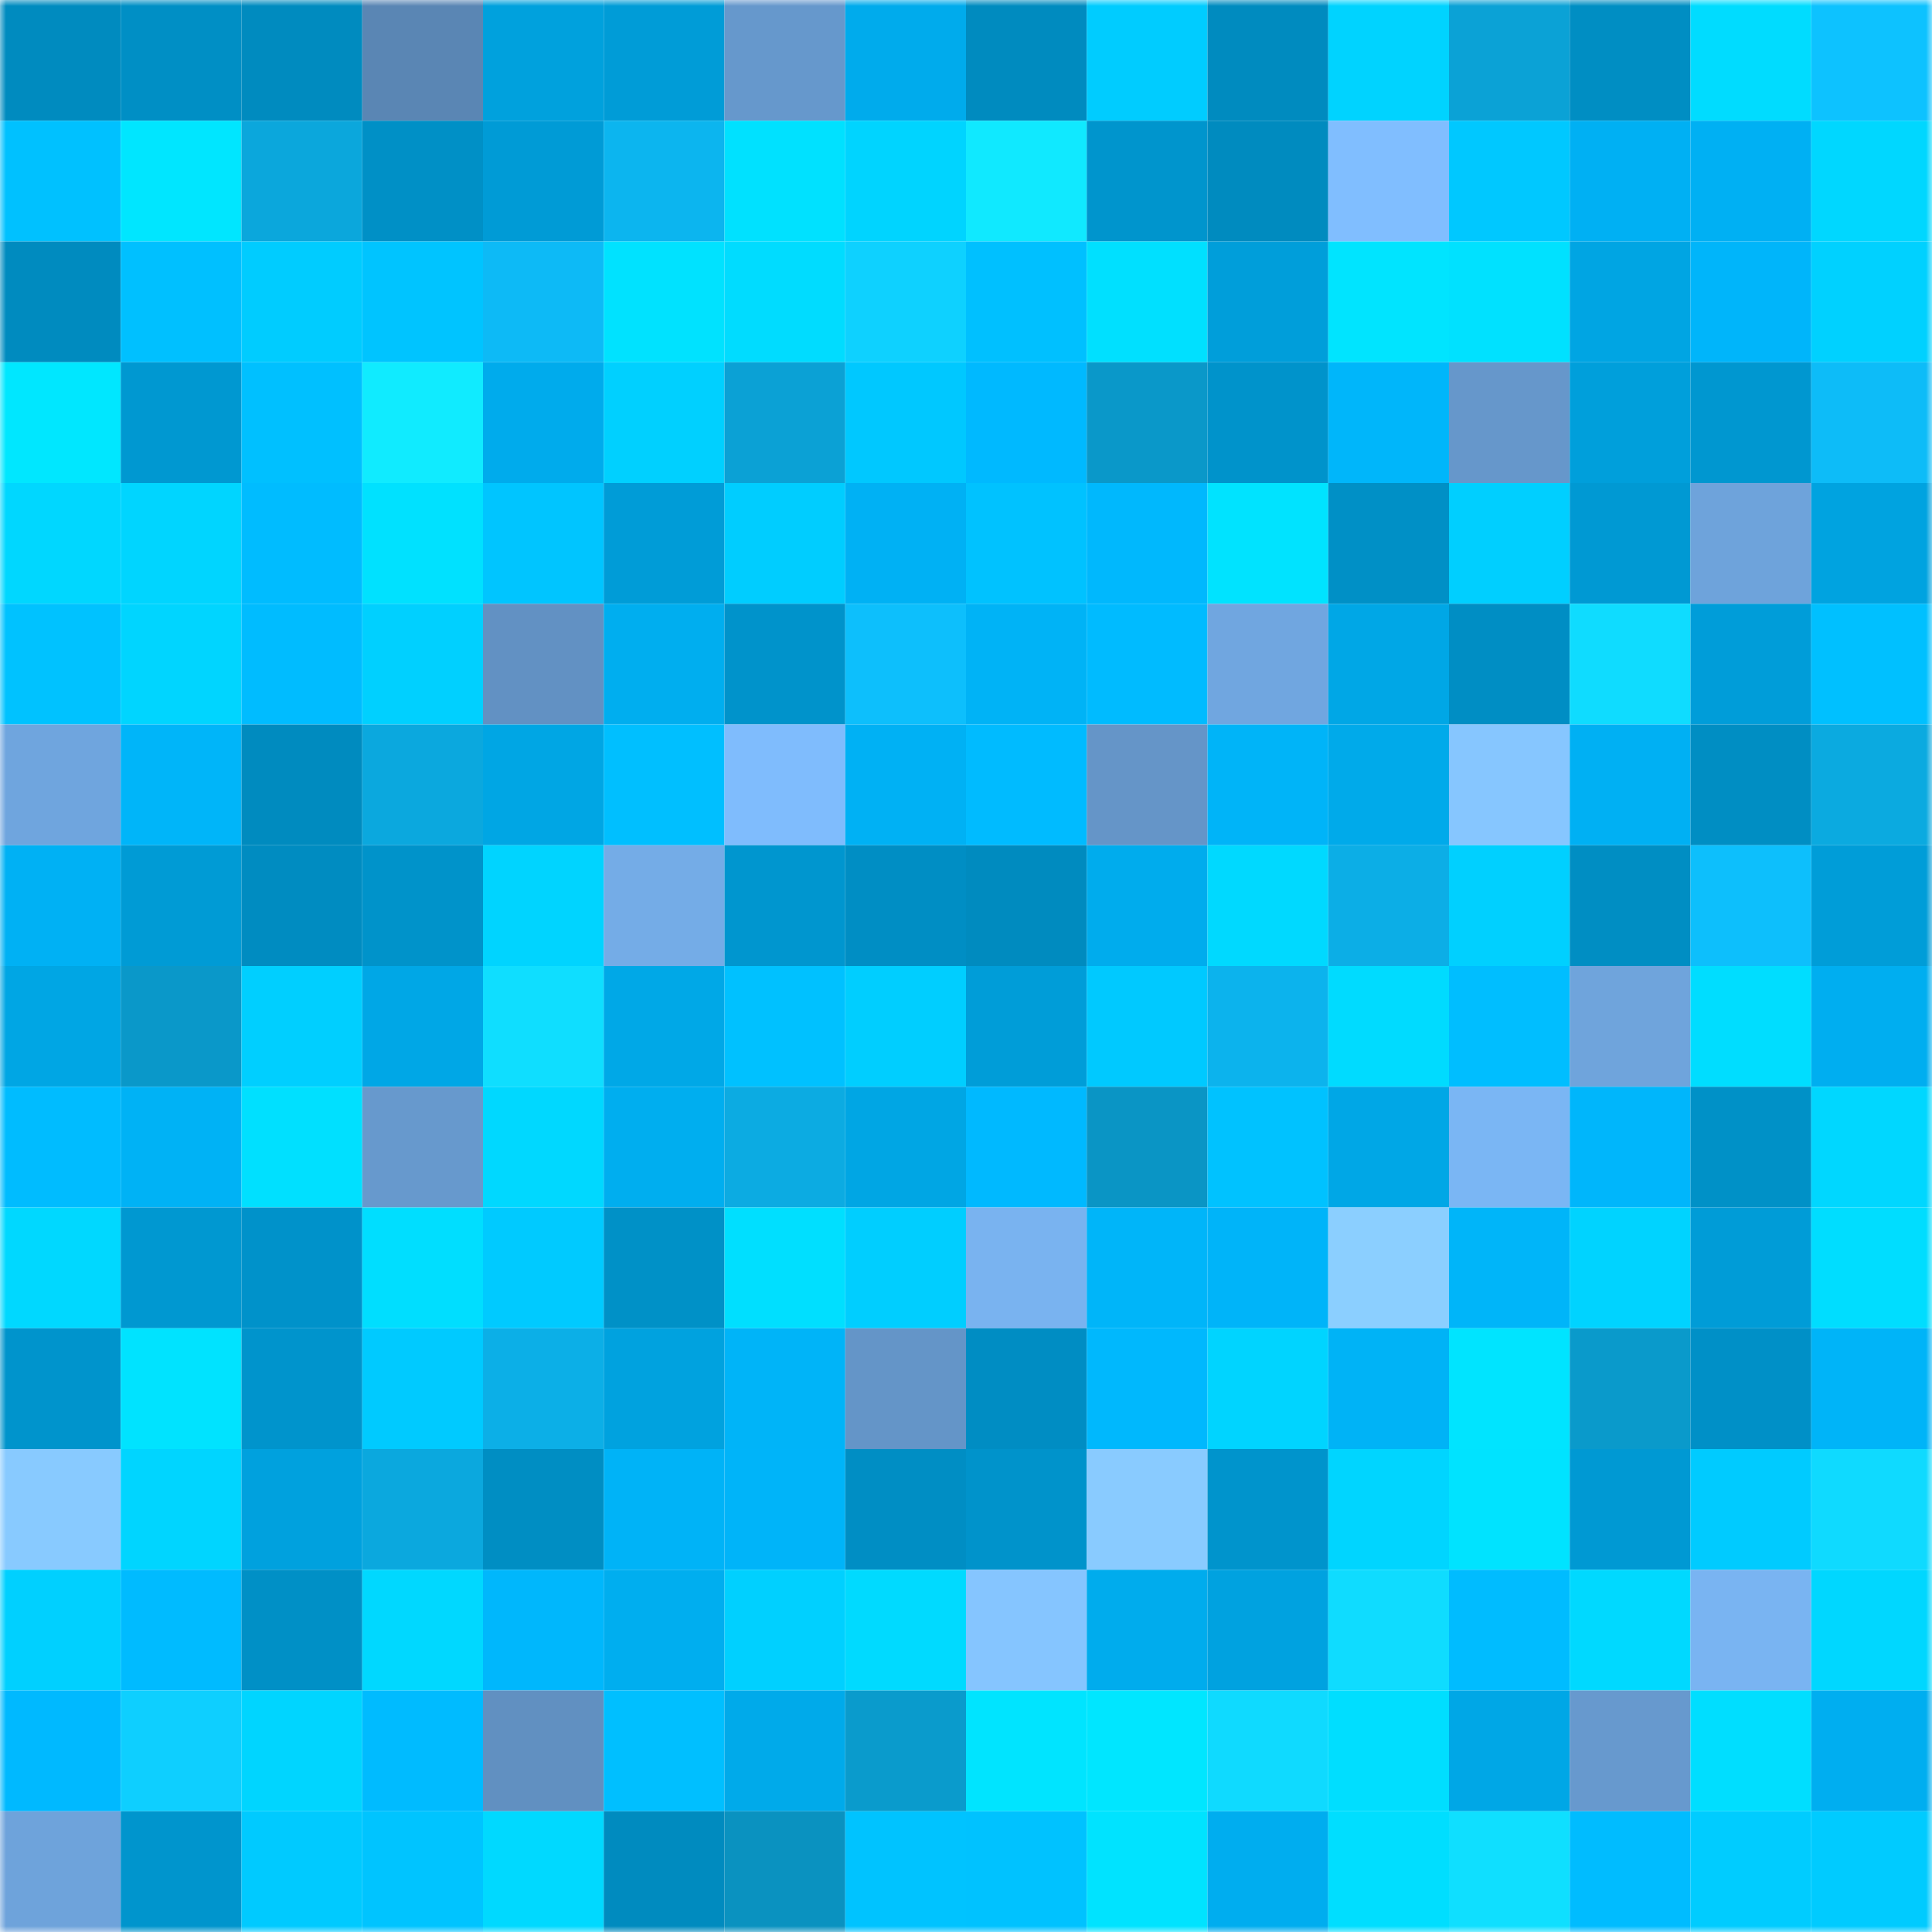 <svg viewBox="0 0 160 160" fill="none" role="img" xmlns="http://www.w3.org/2000/svg" width="240" height="240" name="ens%2Csarimantra.eth"><mask id="1865349189" mask-type="alpha" maskUnits="userSpaceOnUse" x="0" y="0" width="160" height="160"><rect width="160" height="160" fill="#FFFFFF"></rect></mask><g mask="url(#1865349189)"><rect x="0" y="0" width="10" height="10" fill="#008bbf"></rect><rect x="10" y="0" width="10" height="10" fill="#008fc5"></rect><rect x="20" y="0" width="10" height="10" fill="#008bbf"></rect><rect x="30" y="0" width="10" height="10" fill="#5a86b4"></rect><rect x="40" y="0" width="10" height="10" fill="#00a1dd"></rect><rect x="50" y="0" width="10" height="10" fill="#009cd7"></rect><rect x="60" y="0" width="10" height="10" fill="#6698cc"></rect><rect x="70" y="0" width="10" height="10" fill="#00abec"></rect><rect x="80" y="0" width="10" height="10" fill="#008bbf"></rect><rect x="90" y="0" width="10" height="10" fill="#00ccff"></rect><rect x="100" y="0" width="10" height="10" fill="#008bbf"></rect><rect x="110" y="0" width="10" height="10" fill="#00d3ff"></rect><rect x="120" y="0" width="10" height="10" fill="#0ba2d6"></rect><rect x="130" y="0" width="10" height="10" fill="#008ec3"></rect><rect x="140" y="0" width="10" height="10" fill="#00dcff"></rect><rect x="150" y="0" width="10" height="10" fill="#0dc2ff"></rect><rect x="0" y="10" width="10" height="10" fill="#00c1ff"></rect><rect x="10" y="10" width="10" height="10" fill="#00e6ff"></rect><rect x="20" y="10" width="10" height="10" fill="#0ba7dc"></rect><rect x="30" y="10" width="10" height="10" fill="#0090c6"></rect><rect x="40" y="10" width="10" height="10" fill="#009bd6"></rect><rect x="50" y="10" width="10" height="10" fill="#0cb5ef"></rect><rect x="60" y="10" width="10" height="10" fill="#00e1ff"></rect><rect x="70" y="10" width="10" height="10" fill="#00d4ff"></rect><rect x="80" y="10" width="10" height="10" fill="#10e9ff"></rect><rect x="90" y="10" width="10" height="10" fill="#0095cd"></rect><rect x="100" y="10" width="10" height="10" fill="#008bbf"></rect><rect x="110" y="10" width="10" height="10" fill="#80beff"></rect><rect x="120" y="10" width="10" height="10" fill="#00c8ff"></rect><rect x="130" y="10" width="10" height="10" fill="#00b0f3"></rect><rect x="140" y="10" width="10" height="10" fill="#00b0f3"></rect><rect x="150" y="10" width="10" height="10" fill="#00d7ff"></rect><rect x="0" y="20" width="10" height="10" fill="#008bbf"></rect><rect x="10" y="20" width="10" height="10" fill="#00c0ff"></rect><rect x="20" y="20" width="10" height="10" fill="#00ccff"></rect><rect x="30" y="20" width="10" height="10" fill="#00c4ff"></rect><rect x="40" y="20" width="10" height="10" fill="#0dbaf6"></rect><rect x="50" y="20" width="10" height="10" fill="#00e2ff"></rect><rect x="60" y="20" width="10" height="10" fill="#00dcff"></rect><rect x="70" y="20" width="10" height="10" fill="#0ed1ff"></rect><rect x="80" y="20" width="10" height="10" fill="#00c0ff"></rect><rect x="90" y="20" width="10" height="10" fill="#00e0ff"></rect><rect x="100" y="20" width="10" height="10" fill="#009eda"></rect><rect x="110" y="20" width="10" height="10" fill="#00e4ff"></rect><rect x="120" y="20" width="10" height="10" fill="#00e1ff"></rect><rect x="130" y="20" width="10" height="10" fill="#00a5e3"></rect><rect x="140" y="20" width="10" height="10" fill="#00b5fa"></rect><rect x="150" y="20" width="10" height="10" fill="#00d1ff"></rect><rect x="0" y="30" width="10" height="10" fill="#00e7ff"></rect><rect x="10" y="30" width="10" height="10" fill="#0098d1"></rect><rect x="20" y="30" width="10" height="10" fill="#00c0ff"></rect><rect x="30" y="30" width="10" height="10" fill="#10ebff"></rect><rect x="40" y="30" width="10" height="10" fill="#00abec"></rect><rect x="50" y="30" width="10" height="10" fill="#00d0ff"></rect><rect x="60" y="30" width="10" height="10" fill="#0ba1d5"></rect><rect x="70" y="30" width="10" height="10" fill="#00c8ff"></rect><rect x="80" y="30" width="10" height="10" fill="#00b9ff"></rect><rect x="90" y="30" width="10" height="10" fill="#0a98c9"></rect><rect x="100" y="30" width="10" height="10" fill="#0093cb"></rect><rect x="110" y="30" width="10" height="10" fill="#00b6fa"></rect><rect x="120" y="30" width="10" height="10" fill="#6697cb"></rect><rect x="130" y="30" width="10" height="10" fill="#009fdb"></rect><rect x="140" y="30" width="10" height="10" fill="#0097d0"></rect><rect x="150" y="30" width="10" height="10" fill="#0dbcf8"></rect><rect x="0" y="40" width="10" height="10" fill="#00d7ff"></rect><rect x="10" y="40" width="10" height="10" fill="#00d5ff"></rect><rect x="20" y="40" width="10" height="10" fill="#00bcff"></rect><rect x="30" y="40" width="10" height="10" fill="#00e1ff"></rect><rect x="40" y="40" width="10" height="10" fill="#00c5ff"></rect><rect x="50" y="40" width="10" height="10" fill="#009cd7"></rect><rect x="60" y="40" width="10" height="10" fill="#00cdff"></rect><rect x="70" y="40" width="10" height="10" fill="#00b1f4"></rect><rect x="80" y="40" width="10" height="10" fill="#00c2ff"></rect><rect x="90" y="40" width="10" height="10" fill="#00b8fd"></rect><rect x="100" y="40" width="10" height="10" fill="#00e3ff"></rect><rect x="110" y="40" width="10" height="10" fill="#0090c6"></rect><rect x="120" y="40" width="10" height="10" fill="#00cfff"></rect><rect x="130" y="40" width="10" height="10" fill="#0099d3"></rect><rect x="140" y="40" width="10" height="10" fill="#6ea3db"></rect><rect x="150" y="40" width="10" height="10" fill="#00a3e0"></rect><rect x="0" y="50" width="10" height="10" fill="#00c2ff"></rect><rect x="10" y="50" width="10" height="10" fill="#00d5ff"></rect><rect x="20" y="50" width="10" height="10" fill="#00bcff"></rect><rect x="30" y="50" width="10" height="10" fill="#00d0ff"></rect><rect x="40" y="50" width="10" height="10" fill="#6291c3"></rect><rect x="50" y="50" width="10" height="10" fill="#00aeef"></rect><rect x="60" y="50" width="10" height="10" fill="#0093cb"></rect><rect x="70" y="50" width="10" height="10" fill="#0dbffc"></rect><rect x="80" y="50" width="10" height="10" fill="#00b3f6"></rect><rect x="90" y="50" width="10" height="10" fill="#00bbff"></rect><rect x="100" y="50" width="10" height="10" fill="#70a6e0"></rect><rect x="110" y="50" width="10" height="10" fill="#00a7e6"></rect><rect x="120" y="50" width="10" height="10" fill="#008ec4"></rect><rect x="130" y="50" width="10" height="10" fill="#0fdcff"></rect><rect x="140" y="50" width="10" height="10" fill="#009dd9"></rect><rect x="150" y="50" width="10" height="10" fill="#00c0ff"></rect><rect x="0" y="60" width="10" height="10" fill="#6fa5de"></rect><rect x="10" y="60" width="10" height="10" fill="#00b5f9"></rect><rect x="20" y="60" width="10" height="10" fill="#008bbf"></rect><rect x="30" y="60" width="10" height="10" fill="#0ba8de"></rect><rect x="40" y="60" width="10" height="10" fill="#00a6e4"></rect><rect x="50" y="60" width="10" height="10" fill="#00bfff"></rect><rect x="60" y="60" width="10" height="10" fill="#7fbcfd"></rect><rect x="70" y="60" width="10" height="10" fill="#00b1f4"></rect><rect x="80" y="60" width="10" height="10" fill="#00bbff"></rect><rect x="90" y="60" width="10" height="10" fill="#6595c8"></rect><rect x="100" y="60" width="10" height="10" fill="#00b4f8"></rect><rect x="110" y="60" width="10" height="10" fill="#00aaea"></rect><rect x="120" y="60" width="10" height="10" fill="#86c6ff"></rect><rect x="130" y="60" width="10" height="10" fill="#00b0f3"></rect><rect x="140" y="60" width="10" height="10" fill="#008ec3"></rect><rect x="150" y="60" width="10" height="10" fill="#0baae0"></rect><rect x="0" y="70" width="10" height="10" fill="#00b1f4"></rect><rect x="10" y="70" width="10" height="10" fill="#009bd5"></rect><rect x="20" y="70" width="10" height="10" fill="#008cc1"></rect><rect x="30" y="70" width="10" height="10" fill="#0093ca"></rect><rect x="40" y="70" width="10" height="10" fill="#00d4ff"></rect><rect x="50" y="70" width="10" height="10" fill="#74ace7"></rect><rect x="60" y="70" width="10" height="10" fill="#0096cf"></rect><rect x="70" y="70" width="10" height="10" fill="#008ec4"></rect><rect x="80" y="70" width="10" height="10" fill="#008bbf"></rect><rect x="90" y="70" width="10" height="10" fill="#00aced"></rect><rect x="100" y="70" width="10" height="10" fill="#00d9ff"></rect><rect x="110" y="70" width="10" height="10" fill="#0caee6"></rect><rect x="120" y="70" width="10" height="10" fill="#00d0ff"></rect><rect x="130" y="70" width="10" height="10" fill="#008ec3"></rect><rect x="140" y="70" width="10" height="10" fill="#0dbffc"></rect><rect x="150" y="70" width="10" height="10" fill="#009dd8"></rect><rect x="0" y="80" width="10" height="10" fill="#00a6e4"></rect><rect x="10" y="80" width="10" height="10" fill="#0a98c9"></rect><rect x="20" y="80" width="10" height="10" fill="#00cfff"></rect><rect x="30" y="80" width="10" height="10" fill="#00a7e6"></rect><rect x="40" y="80" width="10" height="10" fill="#0fdeff"></rect><rect x="50" y="80" width="10" height="10" fill="#00a8e7"></rect><rect x="60" y="80" width="10" height="10" fill="#00c1ff"></rect><rect x="70" y="80" width="10" height="10" fill="#00ceff"></rect><rect x="80" y="80" width="10" height="10" fill="#009dd8"></rect><rect x="90" y="80" width="10" height="10" fill="#00c9ff"></rect><rect x="100" y="80" width="10" height="10" fill="#0cb3ed"></rect><rect x="110" y="80" width="10" height="10" fill="#00dbff"></rect><rect x="120" y="80" width="10" height="10" fill="#00beff"></rect><rect x="130" y="80" width="10" height="10" fill="#6fa4dc"></rect><rect x="140" y="80" width="10" height="10" fill="#00ddff"></rect><rect x="150" y="80" width="10" height="10" fill="#00aef0"></rect><rect x="0" y="90" width="10" height="10" fill="#00bcff"></rect><rect x="10" y="90" width="10" height="10" fill="#00b2f5"></rect><rect x="20" y="90" width="10" height="10" fill="#00e0ff"></rect><rect x="30" y="90" width="10" height="10" fill="#6799cd"></rect><rect x="40" y="90" width="10" height="10" fill="#00d8ff"></rect><rect x="50" y="90" width="10" height="10" fill="#00aeef"></rect><rect x="60" y="90" width="10" height="10" fill="#0cabe2"></rect><rect x="70" y="90" width="10" height="10" fill="#00a6e4"></rect><rect x="80" y="90" width="10" height="10" fill="#00b9ff"></rect><rect x="90" y="90" width="10" height="10" fill="#0a95c5"></rect><rect x="100" y="90" width="10" height="10" fill="#00c2ff"></rect><rect x="110" y="90" width="10" height="10" fill="#00a7e6"></rect><rect x="120" y="90" width="10" height="10" fill="#7ab6f4"></rect><rect x="130" y="90" width="10" height="10" fill="#00b6fb"></rect><rect x="140" y="90" width="10" height="10" fill="#0091c7"></rect><rect x="150" y="90" width="10" height="10" fill="#00d7ff"></rect><rect x="0" y="100" width="10" height="10" fill="#00d8ff"></rect><rect x="10" y="100" width="10" height="10" fill="#0098d1"></rect><rect x="20" y="100" width="10" height="10" fill="#0092ca"></rect><rect x="30" y="100" width="10" height="10" fill="#00deff"></rect><rect x="40" y="100" width="10" height="10" fill="#00caff"></rect><rect x="50" y="100" width="10" height="10" fill="#0091c7"></rect><rect x="60" y="100" width="10" height="10" fill="#00dfff"></rect><rect x="70" y="100" width="10" height="10" fill="#00ceff"></rect><rect x="80" y="100" width="10" height="10" fill="#79b3f0"></rect><rect x="90" y="100" width="10" height="10" fill="#00b5f9"></rect><rect x="100" y="100" width="10" height="10" fill="#00b4f9"></rect><rect x="110" y="100" width="10" height="10" fill="#8bcfff"></rect><rect x="120" y="100" width="10" height="10" fill="#00b5f9"></rect><rect x="130" y="100" width="10" height="10" fill="#00d3ff"></rect><rect x="140" y="100" width="10" height="10" fill="#009cd7"></rect><rect x="150" y="100" width="10" height="10" fill="#00ddff"></rect><rect x="0" y="110" width="10" height="10" fill="#0094cc"></rect><rect x="10" y="110" width="10" height="10" fill="#00e3ff"></rect><rect x="20" y="110" width="10" height="10" fill="#0094cc"></rect><rect x="30" y="110" width="10" height="10" fill="#00caff"></rect><rect x="40" y="110" width="10" height="10" fill="#0cafe7"></rect><rect x="50" y="110" width="10" height="10" fill="#00a2df"></rect><rect x="60" y="110" width="10" height="10" fill="#00b4f8"></rect><rect x="70" y="110" width="10" height="10" fill="#6495c8"></rect><rect x="80" y="110" width="10" height="10" fill="#008dc3"></rect><rect x="90" y="110" width="10" height="10" fill="#00b8fd"></rect><rect x="100" y="110" width="10" height="10" fill="#00d4ff"></rect><rect x="110" y="110" width="10" height="10" fill="#00b3f6"></rect><rect x="120" y="110" width="10" height="10" fill="#00e4ff"></rect><rect x="130" y="110" width="10" height="10" fill="#0a9acb"></rect><rect x="140" y="110" width="10" height="10" fill="#0090c7"></rect><rect x="150" y="110" width="10" height="10" fill="#00b4f8"></rect><rect x="0" y="120" width="10" height="10" fill="#88caff"></rect><rect x="10" y="120" width="10" height="10" fill="#00d5ff"></rect><rect x="20" y="120" width="10" height="10" fill="#00a1de"></rect><rect x="30" y="120" width="10" height="10" fill="#0ba8de"></rect><rect x="40" y="120" width="10" height="10" fill="#008ec3"></rect><rect x="50" y="120" width="10" height="10" fill="#00b3f7"></rect><rect x="60" y="120" width="10" height="10" fill="#00b4f9"></rect><rect x="70" y="120" width="10" height="10" fill="#008ec4"></rect><rect x="80" y="120" width="10" height="10" fill="#0093cb"></rect><rect x="90" y="120" width="10" height="10" fill="#89cbff"></rect><rect x="100" y="120" width="10" height="10" fill="#0094cc"></rect><rect x="110" y="120" width="10" height="10" fill="#00d5ff"></rect><rect x="120" y="120" width="10" height="10" fill="#00e3ff"></rect><rect x="130" y="120" width="10" height="10" fill="#0099d3"></rect><rect x="140" y="120" width="10" height="10" fill="#00cbff"></rect><rect x="150" y="120" width="10" height="10" fill="#0fdaff"></rect><rect x="0" y="130" width="10" height="10" fill="#00d0ff"></rect><rect x="10" y="130" width="10" height="10" fill="#00bbff"></rect><rect x="20" y="130" width="10" height="10" fill="#0090c6"></rect><rect x="30" y="130" width="10" height="10" fill="#00d8ff"></rect><rect x="40" y="130" width="10" height="10" fill="#00b7fc"></rect><rect x="50" y="130" width="10" height="10" fill="#00aeef"></rect><rect x="60" y="130" width="10" height="10" fill="#00d0ff"></rect><rect x="70" y="130" width="10" height="10" fill="#00daff"></rect><rect x="80" y="130" width="10" height="10" fill="#85c5ff"></rect><rect x="90" y="130" width="10" height="10" fill="#00aced"></rect><rect x="100" y="130" width="10" height="10" fill="#00a2e0"></rect><rect x="110" y="130" width="10" height="10" fill="#0fdcff"></rect><rect x="120" y="130" width="10" height="10" fill="#00bcff"></rect><rect x="130" y="130" width="10" height="10" fill="#00d9ff"></rect><rect x="140" y="130" width="10" height="10" fill="#79b4f2"></rect><rect x="150" y="130" width="10" height="10" fill="#00d7ff"></rect><rect x="0" y="140" width="10" height="10" fill="#00b9ff"></rect><rect x="10" y="140" width="10" height="10" fill="#0ecfff"></rect><rect x="20" y="140" width="10" height="10" fill="#00d5ff"></rect><rect x="30" y="140" width="10" height="10" fill="#00bbff"></rect><rect x="40" y="140" width="10" height="10" fill="#6190c1"></rect><rect x="50" y="140" width="10" height="10" fill="#00bfff"></rect><rect x="60" y="140" width="10" height="10" fill="#00aaea"></rect><rect x="70" y="140" width="10" height="10" fill="#0a9bcc"></rect><rect x="80" y="140" width="10" height="10" fill="#00e4ff"></rect><rect x="90" y="140" width="10" height="10" fill="#00e6ff"></rect><rect x="100" y="140" width="10" height="10" fill="#0fdaff"></rect><rect x="110" y="140" width="10" height="10" fill="#00deff"></rect><rect x="120" y="140" width="10" height="10" fill="#00a7e6"></rect><rect x="130" y="140" width="10" height="10" fill="#6799ce"></rect><rect x="140" y="140" width="10" height="10" fill="#00deff"></rect><rect x="150" y="140" width="10" height="10" fill="#00aef0"></rect><rect x="0" y="150" width="10" height="10" fill="#6ea3db"></rect><rect x="10" y="150" width="10" height="10" fill="#0095cd"></rect><rect x="20" y="150" width="10" height="10" fill="#00caff"></rect><rect x="30" y="150" width="10" height="10" fill="#00c4ff"></rect><rect x="40" y="150" width="10" height="10" fill="#00d9ff"></rect><rect x="50" y="150" width="10" height="10" fill="#008bbf"></rect><rect x="60" y="150" width="10" height="10" fill="#0a92c0"></rect><rect x="70" y="150" width="10" height="10" fill="#00c3ff"></rect><rect x="80" y="150" width="10" height="10" fill="#00c2ff"></rect><rect x="90" y="150" width="10" height="10" fill="#00e3ff"></rect><rect x="100" y="150" width="10" height="10" fill="#00adef"></rect><rect x="110" y="150" width="10" height="10" fill="#00deff"></rect><rect x="120" y="150" width="10" height="10" fill="#0fdfff"></rect><rect x="130" y="150" width="10" height="10" fill="#00bcff"></rect><rect x="140" y="150" width="10" height="10" fill="#00ccff"></rect><rect x="150" y="150" width="10" height="10" fill="#00cbff"></rect></g></svg>